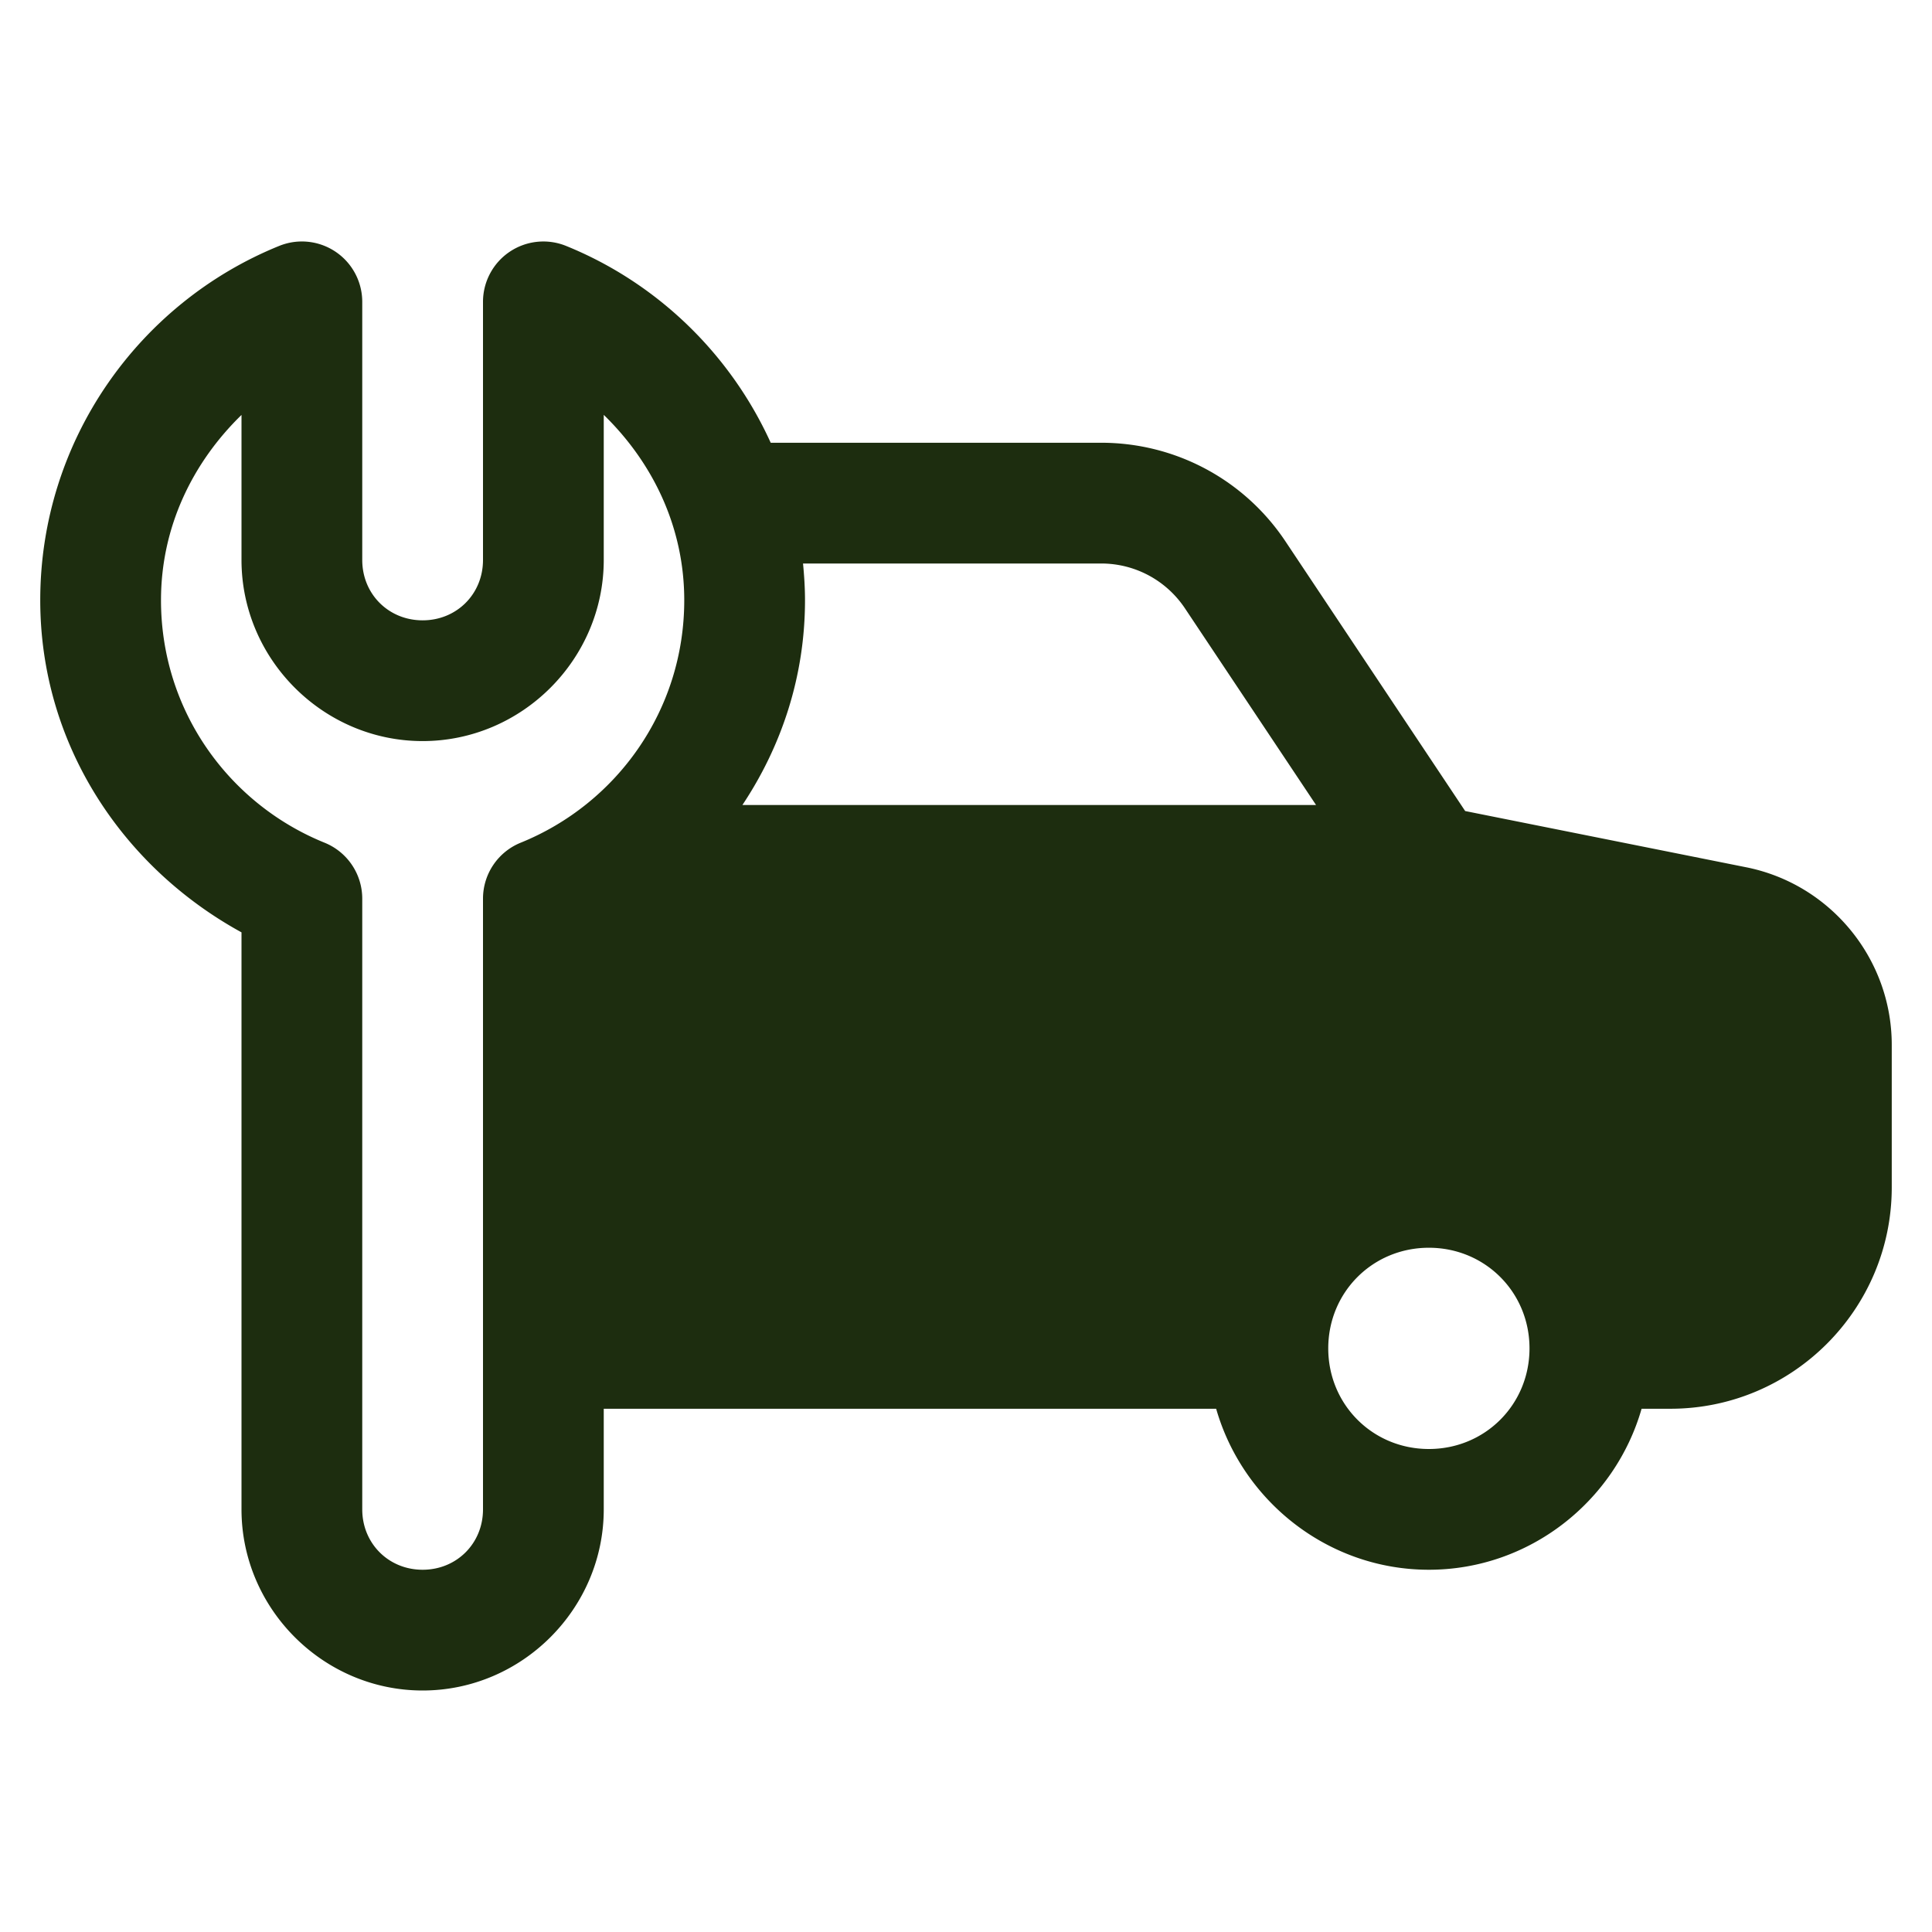﻿<?xml version="1.0" encoding="utf-8"?>
<svg xmlns="http://www.w3.org/2000/svg" viewBox="0 0 48 48" width="48" height="48">
  <path d="M7.455 6 A 1.5 1.5 0 0 0 6.938 6.109C3.454 7.52 1 10.94 1 14.912C1 18.496 3.051 21.549 6 23.164L6 37.5C6 39.968 8.032 42 10.5 42C12.968 42 15 39.968 15 37.5L15 35L30.215 35C30.874 37.298 33 39 35.5 39C38 39 40.126 37.298 40.785 35L41.5 35C44.532 35 47 32.533 47 29.5L47 25.959C47 23.822 45.48 21.966 43.383 21.547L36.402 20.15L31.936 13.449C30.914 11.916 29.202 11 27.359 11L19.148 11C18.144 8.79 16.323 7.025 14.062 6.109 A 1.5 1.5 0 0 0 12 7.5L12 13.912C12 14.759 11.346 15.412 10.5 15.412C9.654 15.412 9 14.759 9 13.912L9 7.5 A 1.5 1.5 0 0 0 7.455 6 z M 15 10.307C16.207 11.482 17 13.082 17 14.912C17 17.652 15.316 19.972 12.938 20.936 A 1.5 1.5 0 0 0 12 22.326L12 37.5C12 38.346 11.346 39 10.5 39C9.654 39 9 38.346 9 37.5L9 22.326 A 1.5 1.5 0 0 0 8.062 20.936C5.684 19.972 4 17.652 4 14.912C4 13.083 4.793 11.485 6 10.309L6 13.912C6 16.38 8.032 18.412 10.5 18.412C12.968 18.412 15 16.38 15 13.912L15 10.307 z M 19.951 14L27.359 14C28.197 14 28.974 14.417 29.439 15.113L32.697 20L18.445 20C19.418 18.538 20 16.803 20 14.912C20 14.604 19.98 14.301 19.951 14 z M 35.5 31C36.896 31 38 32.104 38 33.5C38 34.896 36.896 36 35.5 36C34.104 36 33 34.896 33 33.5C33 32.104 34.104 31 35.5 31 z" fill="#1D2D0F" />
</svg>